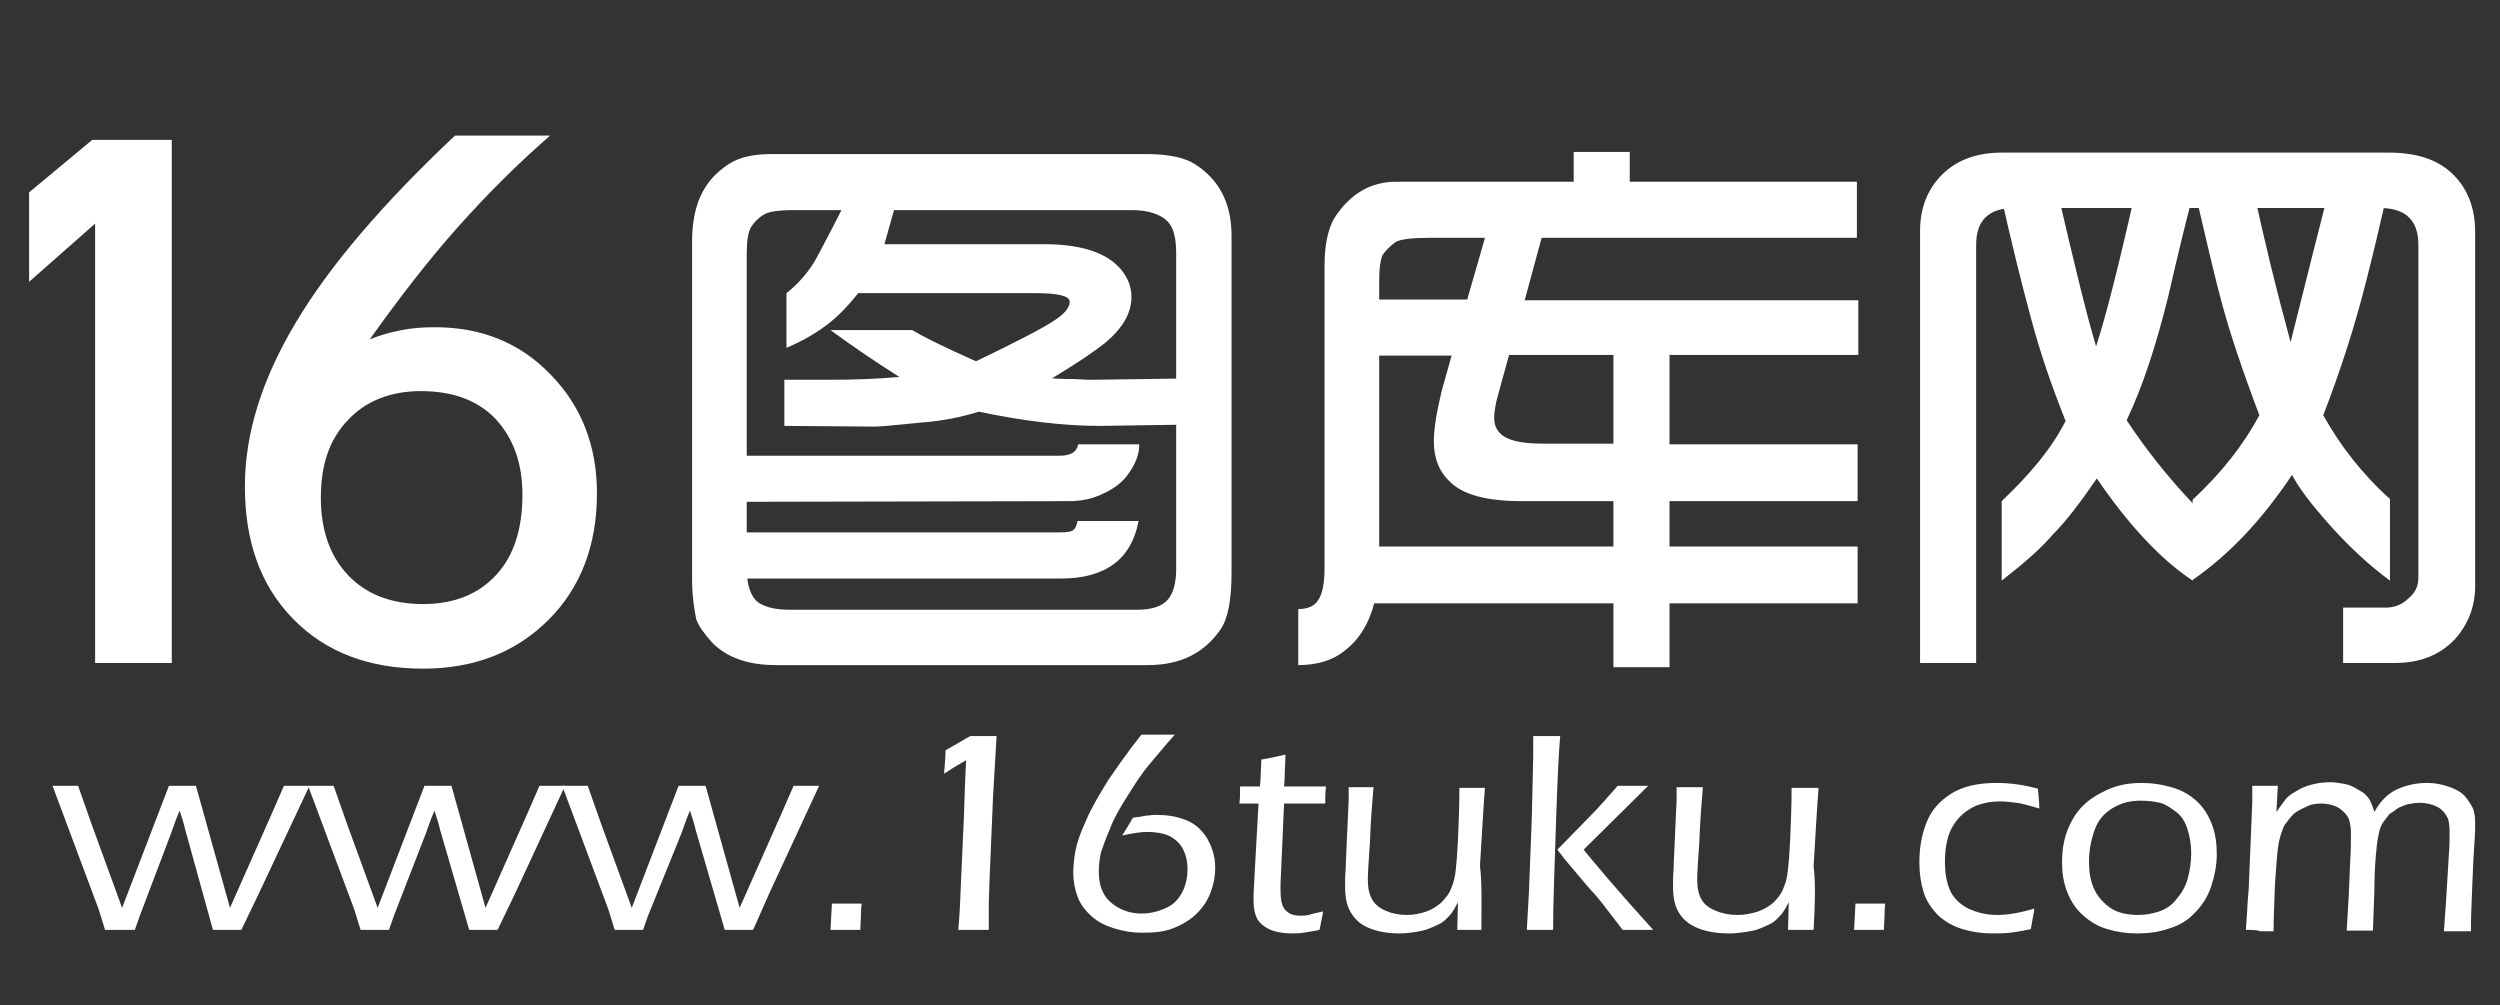 <?xml version="1.0" encoding="utf-8"?>
<!-- Generator: Adobe Illustrator 22.0.0, SVG Export Plug-In . SVG Version: 6.00 Build 0)  -->
<svg version="1.1" id="图层_1" xmlns="http://www.w3.org/2000/svg" xmlns:xlink="http://www.w3.org/1999/xlink" x="0px" y="0px"
	 viewBox="0 0 352.2 141.6" style="enable-background:new 0 0 352.2 141.6;" xml:space="preserve">
<rect x="0" y="0" width="352.2" height="141.6" fill="#333333" stroke="none"/>
<style type="text/css">
	.st0{fill:#FFFFFF;}
</style>
<path class="st0" d="M64.1,19.1h13.4c-4.6,4-8.9,8.3-13,12.9s-8.2,9.9-12.4,15.8c1.5-0.6,2.9-1,4.5-1.3c1.5-0.3,3.1-0.4,4.7-0.4
	c6.5,0,12,2.2,16.3,6.7c4.3,4.4,6.5,10,6.5,16.7c0,7.3-2.3,13.3-6.8,17.8c-4.6,4.6-10.5,6.9-17.7,6.9c-7.6,0-13.7-2.3-18.3-7
	s-6.8-10.9-6.8-18.7c0-7.4,2.4-15.1,7.2-23.1C46.4,37.5,53.9,28.7,64.1,19.1z M59.6,85.1c4.4,0,7.8-1.4,10.3-4.1s3.7-6.5,3.7-11.3
	c0-4.5-1.3-8-3.8-10.7c-2.5-2.6-6-3.9-10.5-3.9c-4.3,0-7.8,1.4-10.3,4.1c-2.6,2.7-3.8,6.3-3.8,10.9s1.3,8.3,3.9,11
	C51.6,83.7,55.1,85.1,59.6,85.1z"/>
<polygon class="st0" points="13,19.7 4.1,27.1 4.1,39.7 13.4,31.5 13.4,93.4 24.2,93.4 24.2,19.7 "/>
<g>
	<path class="st0" d="M14.8,131l-0.9-2.9l-6.5-17.4c0.7,0,1.4,0,1.9,0c0.4,0,1,0,1.7,0l1.9,5.4l4.3,11.8l6.6-17.2c0.7,0,1.4,0,1.9,0
		s1.2,0,1.9,0l4.8,17.2l5.9-13.3l1.7-3.9c0.7,0,1.4,0,1.8,0h1.8l-7.1,15.1L34,131c-0.7,0-1.4,0-1.9,0c-0.6,0-1.3,0-2.1,0l-3.9-14.1
		c-0.2-0.9-0.5-1.8-0.8-2.7l-0.4,1c-0.1,0.3-0.4,1-0.8,2.2L19.7,129c-0.2,0.5-0.4,1.2-0.7,2c-0.7,0-1.4,0-1.9,0
		C16.3,131,15.7,131,14.8,131z"/>
	<path class="st0" d="M50.8,131l-0.9-2.9l-6.5-17.4c0.7,0,1.4,0,1.9,0c0.4,0,1,0,1.7,0l1.9,5.4l4.3,11.8l6.6-17.2c0.7,0,1.4,0,1.9,0
		s1.2,0,1.9,0l4.8,17.2l5.9-13.3l1.7-3.9c0.7,0,1.4,0,1.8,0h1.8l-7,15.1l-2.5,5.2c-0.7,0-1.4,0-1.9,0c-0.6,0-1.3,0-2.1,0L62,116.9
		c-0.2-0.9-0.5-1.8-0.8-2.7l-0.4,1c-0.1,0.3-0.4,1-0.8,2.2L55.5,129c-0.2,0.5-0.4,1.2-0.7,2c-0.7,0-1.4,0-1.9,0
		C52.2,131,51.5,131,50.8,131z"/>
	<path class="st0" d="M86.6,131l-0.9-2.9l-6.5-17.4c0.7,0,1.4,0,1.9,0c0.4,0,1,0,1.7,0l1.9,5.4l4.3,11.8l6.6-17.2c0.7,0,1.4,0,1.9,0
		s1.2,0,1.9,0l4.8,17.2l5.9-13.3l1.7-3.9c0.7,0,1.4,0,1.8,0h1.8l-7,15.1l-2.3,5.2c-0.7,0-1.4,0-1.9,0c-0.6,0-1.3,0-2.1,0L98,116.9
		c-0.2-0.9-0.5-1.8-0.8-2.7l-0.4,1c-0.1,0.3-0.4,1-0.8,2.2L91.3,129c-0.2,0.5-0.4,1.2-0.7,2c-0.7,0-1.4,0-1.9,0
		C88.1,131,87.3,131,86.6,131z"/>
	<path class="st0" d="M117,131l0.2-3.7h2.2c0.3,0,0.9,0,2,0c-0.1,0.6-0.1,1.1-0.1,1.5l-0.1,2.2c-0.9,0-1.6,0-2,0
		C118.6,131,118,131,117,131z"/>
	<path class="st0" d="M135,131c0.2-2.1,0.3-4.4,0.4-7.1l0.4-8.9c0.1-3.4,0.2-6,0.3-7.9c-0.7,0.4-1.3,0.8-1.7,1L133,109
		c0.1-1.3,0.2-2.3,0.2-3.3c1.8-1,2.9-1.7,3.5-2c0.4,0,1,0,1.8,0s1.4,0,1.9,0l-0.5,8.5l-0.5,11.9l-0.1,3c0,0.8,0,1.5,0,2.3v1.6
		c-0.7,0-1.4,0-2,0C136.4,131,135.7,131,135,131z"/>
	<path class="st0" d="M159.6,115.2c0.8-0.1,1.5-0.2,1.9-0.3c0.4,0,0.8-0.1,1.4-0.1c1.5,0,2.8,0.2,4.1,0.7s2.2,1.3,3,2.5
		c0.7,1.2,1.2,2.6,1.2,4.2c0,1.2-0.2,2.3-0.6,3.4c-0.4,1.1-1,2.1-2,3.1c-0.9,0.9-2.1,1.6-3.4,2.1c-1.3,0.5-2.7,0.6-4.3,0.6
		c-1.4,0-2.6-0.2-3.9-0.6c-1.3-0.4-2.3-0.9-3.2-1.7s-1.6-1.7-2-2.8c-0.4-1.1-0.6-2.2-0.6-3.3c0-0.9,0.1-2,0.3-3.1s0.7-2.6,1.5-4.3
		c0.7-1.7,1.8-3.5,3-5.5c1.3-1.9,2.8-4.1,4.8-6.6c0.9,0,1.8,0,2.3,0c0.7,0,1.5,0,2.4,0c-1.7,1.9-2.8,3.3-3.5,4.1
		c-1.2,1.4-2.2,3-3.2,4.6s-1.9,3.1-2.4,4.5c-0.6,1.4-1,2.5-1.3,3.4c-0.2,0.9-0.3,1.8-0.3,2.7c0,1.2,0.2,2.2,0.7,3.1
		c0.4,0.8,1.2,1.5,2.1,2s2,0.8,3.2,0.8c1.3,0,2.4-0.3,3.5-0.8s1.8-1.3,2.3-2.3s0.7-2.1,0.7-3.2c0-1-0.2-1.9-0.6-2.7
		c-0.4-0.8-1-1.4-1.9-1.9c-0.8-0.4-2-0.6-3.2-0.6c-0.9,0-2.1,0.2-3.5,0.5C158.9,116.4,159.4,115.6,159.6,115.2z"/>
	<path class="st0" d="M186.4,128.4c-0.1,0.7-0.3,1.5-0.5,2.6c-0.9,0.2-1.7,0.3-2.3,0.4c-0.5,0.1-1,0.1-1.6,0.1c-1.3,0-2.2-0.2-3-0.5
		c-0.7-0.3-1.4-0.8-1.8-1.4c-0.4-0.7-0.6-1.6-0.6-2.7c0-0.1,0-0.4,0-0.8s0.1-1.7,0.2-3.9l0.5-9h-2.7c0.1-0.6,0.1-1.4,0.1-2.4h2.8
		c0.1-0.7,0.1-2,0.2-3.8c1.4-0.2,2.4-0.5,3.4-0.7c-0.1,2-0.1,3.5-0.2,4.5h5.9c-0.1,0.8-0.1,1.6-0.1,2.4h-5.8l-0.5,11.3v0.9
		c0,1,0.1,1.7,0.3,2.2s0.5,0.8,1,1.1c0.4,0.2,0.9,0.3,1.5,0.3c0.3,0,0.7,0,1.2-0.1C184.6,128.8,185.4,128.6,186.4,128.4z"/>
	<path class="st0" d="M208.7,131c-0.7,0-1.3,0-1.7,0c-0.5,0-1.2,0-1.7,0l0.1-3.9c-0.3,0.6-0.6,1.1-0.8,1.4s-0.5,0.6-0.9,1
		c-0.3,0.3-0.7,0.6-1.2,0.8s-0.8,0.4-1.4,0.6c-0.5,0.2-1.2,0.3-1.7,0.4c-0.7,0.1-1.4,0.2-2.1,0.2c-1.6,0-3-0.2-4.3-0.7
		s-2-1.2-2.6-2.1c-0.6-0.9-0.9-2.1-0.9-3.7c0-0.2,0-0.6,0-1.2s0.1-1.3,0.1-2.2l0.3-6.7l0.1-2.1c0-0.5,0-1.1,0-1.9h1.8
		c0.4,0,0.9,0,1.7,0c-0.2,2.3-0.4,4.9-0.5,7.7c-0.2,2.8-0.3,4.6-0.3,5.3c0,1.2,0.2,2.1,0.6,2.8s1,1.2,1.9,1.6c0.9,0.4,1.9,0.6,3,0.6
		c1,0,1.9-0.2,2.8-0.5c0.8-0.3,1.4-0.7,2-1.2c0.6-0.6,1.2-1.3,1.5-2.2c0.3-0.7,0.5-1.5,0.6-2.6c0.1-0.8,0.2-2.1,0.3-4.1
		c0.1-2.4,0.2-4.8,0.2-7.3h1.9c0.4,0,1,0,1.7,0c-0.2,2.4-0.4,6.1-0.7,11C208.8,124.4,208.7,127.5,208.7,131z"/>
	<path class="st0" d="M215.1,131l0.3-5.4l0.4-10.4l0.2-8.7c0-1.3,0-2.2,0-2.8h2c0.4,0,0.9,0,1.8,0c-0.2,2.1-0.4,6.3-0.6,12.5
		c-0.2,6.2-0.4,11.1-0.4,14.8c-0.8,0-1.5,0-1.8,0C216.6,131,216,131,215.1,131z M219.4,119.7l4.3-4.4c1.5-1.5,2.9-3.1,4.2-4.6
		c0.9,0,1.7,0,2.1,0c0.5,0,1.3,0,2.2,0l-9.1,9c1.7,2.1,4.9,5.9,9.8,11.3c-0.8,0-1.6,0-2.1,0s-1.3,0-2.2,0l-3-3.9
		c-0.3-0.4-0.9-1.1-2-2.3l-3.2-3.8L219.4,119.7z"/>
	<path class="st0" d="M255.5,131c-0.7,0-1.3,0-1.8,0s-1.2,0-1.8,0l0.1-3.9c-0.3,0.6-0.6,1.1-0.8,1.4s-0.5,0.6-0.9,1
		c-0.3,0.3-0.7,0.6-1.2,0.8s-0.8,0.4-1.4,0.6c-0.5,0.2-1.2,0.3-1.8,0.4c-0.7,0.1-1.5,0.2-2.2,0.2c-1.7,0-3.1-0.2-4.4-0.7
		c-1.3-0.5-2.1-1.2-2.7-2.1c-0.6-0.9-0.9-2.1-0.9-3.7c0-0.2,0-0.6,0-1.2s0.1-1.3,0.1-2.2l0.3-6.7l0.1-2.1c0-0.5,0-1.1,0-1.9h1.9
		c0.4,0,0.9,0,1.8,0c-0.2,2.3-0.4,4.9-0.5,7.7c-0.2,2.8-0.3,4.6-0.3,5.3c0,1.2,0.2,2.1,0.6,2.8s1,1.2,2,1.6c0.9,0.4,2,0.6,3.1,0.6
		c1,0,2-0.2,2.9-0.5c0.8-0.3,1.5-0.7,2.1-1.2c0.6-0.6,1.2-1.3,1.5-2.2c0.3-0.7,0.5-1.5,0.6-2.6c0.1-0.8,0.2-2.1,0.3-4.1
		c0.1-2.4,0.2-4.8,0.2-7.3h2c0.4,0,1,0,1.8,0c-0.2,2.4-0.4,6.1-0.7,11C255.8,124.4,255.7,127.5,255.5,131z"/>
	<path class="st0" d="M261.2,131l0.2-3.7h2.2c0.3,0,0.9,0,2,0c-0.1,0.6-0.1,1.1-0.1,1.5l-0.1,2.2c-0.9,0-1.6,0-2,0
		C263,131,262.3,131,261.2,131z"/>
	<path class="st0" d="M286.6,128c0,0.2-0.1,0.6-0.2,1.2c-0.1,0.6-0.2,1.2-0.3,1.7c-1,0.2-2,0.4-2.9,0.5s-1.8,0.1-2.5,0.1
		c-1.5,0-2.9-0.2-4.2-0.6c-1.3-0.4-2.4-1-3.4-1.9c-0.9-0.9-1.7-2-2.1-3.3s-0.6-2.7-0.6-4.2c0-2,0.3-3.8,1-5.6
		c0.7-1.8,1.9-3.1,3.5-4.1s3.7-1.5,6.4-1.5c2,0,3.9,0.3,5.8,0.8c0.1,1.1,0.2,2.1,0.2,2.8c-1.4-0.4-2.4-0.7-3.2-0.8
		c-0.8-0.1-1.6-0.2-2.3-0.2c-1.3,0-2.3,0.2-3.4,0.6c-0.9,0.4-1.8,1-2.5,1.8s-1.2,1.7-1.5,2.8c-0.3,1.1-0.4,2.2-0.4,3.3
		c0,1.5,0.2,2.8,0.7,4c0.5,1.1,1.4,2,2.6,2.6c1.3,0.6,2.6,0.9,4.1,0.9C282.8,128.9,284.6,128.6,286.6,128z"/>
	<path class="st0" d="M301.7,110.3c1.5,0,2.8,0.2,4.2,0.6c1.4,0.4,2.5,1,3.5,1.9s1.7,2,2.2,3.3s0.7,2.7,0.7,4.2
		c0,1.6-0.3,3.1-0.8,4.6s-1.3,2.7-2.3,3.7c-0.9,1-2.2,1.8-3.6,2.2c-1.4,0.5-2.9,0.7-4.5,0.7c-1.5,0-2.9-0.2-4.2-0.6
		c-1.4-0.4-2.5-1.1-3.5-2s-1.7-2-2.2-3.3s-0.7-2.7-0.7-4.1c0-2.2,0.4-4.1,1.4-5.9c0.9-1.7,2.3-3,4.1-3.9
		C297.8,110.7,299.6,110.3,301.7,110.3z M301.6,112.8c-1.5,0-2.7,0.3-3.9,1s-2.1,1.7-2.6,3.1s-0.8,2.9-0.8,4.5
		c0,1.4,0.2,2.7,0.7,3.8c0.5,1.1,1.3,2,2.3,2.7c1,0.7,2.4,1,4,1c1,0,2-0.2,2.9-0.5s1.8-0.9,2.4-1.7c0.7-0.8,1.3-1.8,1.6-2.9
		c0.3-1.1,0.5-2.3,0.5-3.6c0-1.2-0.2-2.3-0.5-3.3s-0.8-1.9-1.6-2.5s-1.5-1.1-2.3-1.3C303.4,112.9,302.6,112.8,301.6,112.8z"/>
	<path class="st0" d="M316.4,131l0.2-2.9c0-0.6,0.1-1.6,0.2-2.9l0.5-12.2c0-1,0-1.8,0-2.3c0.6,0,1.3,0,1.8,0c0.6,0,1.2,0,1.8,0
		l-0.2,3.7c0.5-0.7,0.9-1.3,1.3-1.8s0.9-0.8,1.6-1.2c0.6-0.4,1.4-0.7,2.2-0.9c0.8-0.2,1.7-0.3,2.5-0.3c0.6,0,1.2,0.1,1.8,0.2
		s1.2,0.3,1.7,0.6s0.9,0.5,1.3,0.8c0.3,0.3,0.6,0.6,0.8,1c0.2,0.4,0.4,0.9,0.6,1.6c0.8-1.5,1.9-2.6,3.2-3.2c1.3-0.6,2.7-0.9,4.3-0.9
		c1,0,2,0.2,2.9,0.5s1.7,0.7,2.3,1.3c0.5,0.6,0.9,1.2,1.2,1.8c0.2,0.6,0.3,1.2,0.3,1.9c0,0.6,0,1.6-0.1,2.9s-0.2,3.2-0.3,5.9
		c-0.1,2.6-0.2,4.8-0.2,6.6c-0.7,0-1.4,0-1.8,0s-1.2,0-2,0c0.1-1.8,0.3-3.8,0.4-5.9l0.3-5c0.1-1.2,0.1-2.2,0.1-3.1
		c0-0.8-0.1-1.4-0.2-1.8c-0.2-0.4-0.4-0.8-0.8-1.2s-0.8-0.6-1.4-0.8c-0.5-0.2-1.2-0.3-1.9-0.3c-0.5,0-1,0.1-1.6,0.2
		c-0.4,0.1-0.8,0.3-1.3,0.5c-0.4,0.3-0.8,0.6-1.3,0.9c-0.3,0.4-0.6,0.8-0.9,1.2c-0.3,0.5-0.5,1-0.6,1.7c-0.2,0.8-0.3,1.8-0.4,3
		s-0.2,2.9-0.2,4.9l-0.2,5.6c-0.8,0-1.5,0-1.8,0c-0.4,0-1,0-1.9,0c0.1-1.7,0.2-3.4,0.3-5.1l0.2-4.8c0.1-1.5,0.1-2.8,0.1-3.8
		c0-0.7-0.1-1.3-0.2-1.7c-0.1-0.5-0.4-0.9-0.8-1.3s-0.8-0.7-1.4-0.9s-1.2-0.3-1.8-0.3c-0.7,0-1.4,0.1-2,0.4s-1.3,0.6-1.8,1
		c-0.5,0.5-0.9,1-1.4,1.7c-0.3,0.7-0.6,1.5-0.8,2.6s-0.3,2.9-0.5,5.6c-0.1,2.7-0.2,4.9-0.2,6.7c-0.9,0-1.5,0-1.9,0
		C318,131,317.3,131,316.4,131z"/>
</g>
<g>
	<path class="st0" d="M97.5,81.5V34.1c0-4.1,1-7.1,3.1-9.3c1.2-1.2,2.4-2,3.5-2.4c1.3-0.5,2.9-0.7,4.8-0.7h52.5
		c3.2,0,5.5,0.5,6.9,1.4c3.5,2.2,5.2,5.6,5.2,10.1v47.5c0,3.8-0.5,6.4-1.5,7.9c-2.3,3.4-5.7,5.1-10.3,5.1h-52.4
		c-3.8,0-6.8-1-8.9-3.1c-1.1-1.2-1.9-2.3-2.3-3.3C97.8,85.9,97.5,83.9,97.5,81.5z M111.3,85.9h48.9c2.1,0,3.5-0.5,4.3-1.4
		s1.2-2.4,1.2-4.4V35.7c0-2.2-0.4-3.7-1.2-4.5c-1-1-2.7-1.6-5-1.6H112c-2.3,0-3.8,0.2-4.5,0.7c-0.8,0.5-1.3,1.1-1.7,1.7
		c-0.4,0.7-0.6,1.9-0.6,3.7v44.4c0,2.2,0.5,3.7,1.4,4.6C107.6,85.5,109.1,85.9,111.3,85.9z M110.5,60v-6.5h6.5
		c3.2,0,6.4-0.1,9.7-0.4c-3.5-2.2-6.7-4.4-9.7-6.6h11.5c1.5,0.9,4.5,2.4,9,4.4c5.8-2.8,9.5-4.7,11.1-5.8c1.4-0.9,2.1-1.8,2.1-2.6
		s-1.6-1.2-4.8-1.2h-25c-1.5,1.9-2.9,3.3-4.2,4.3c-1.4,1.1-3.3,2.3-5.9,3.4v-7.7c1.4-1.1,2.7-2.5,3.8-4.2c0.4-0.6,4.6-8.6,5.7-11.1
		l5.9,2.7l-1.6,5.7H147c4.9,0,8.4,1,10.5,3.1c1.2,1.2,1.9,2.7,1.9,4.3c0,2.3-1.2,4.4-3.7,6.5c-1.5,1.2-4,2.9-7.5,5
		c1.4,0.1,2.4,0.1,3.1,0.1c1.5,0.1,2.4,0.1,2.8,0.1l14.3-0.2v6.5L154.9,60c-5.1,0-10.8-0.7-17-2c-2.6,0.8-5.2,1.3-7.8,1.5
		c-4,0.4-6.2,0.6-6.7,0.6L110.5,60L110.5,60z M103.1,70.7v-6.5h46.2c1.5,0,2.4-0.5,2.6-1.6h8.6c0,1.4-0.5,2.7-1.5,4.1
		c-0.8,1.2-2,2.1-3.5,2.8c-1.6,0.8-3.2,1.1-4.9,1.1L103.1,70.7L103.1,70.7z M103.1,81.5V75h46.3c1,0,1.6-0.1,1.9-0.4
		c0.2-0.2,0.4-0.6,0.5-1.2h8.6c-1,5.4-4.7,8.1-10.9,8.1H103.1z"/>
	<path class="st0" d="M182.9,93.7v-7.9c1.3,0,2.2-0.4,2.7-1.1c0.7-0.9,1-2.5,1-4.7V37.4c0-2.9,0.5-5.2,1.4-6.7
		c2.2-3.4,5.1-5.1,8.7-5.1h25v-4.2h7.9v4.2h32v7.9h-60c-2.7,0-4.3,0.2-5,0.6c-0.8,0.6-1.4,1.2-1.8,1.8c-0.3,0.6-0.5,1.8-0.5,3.7
		v39.2c0,6.1-1.6,10.4-4.9,12.9C187.8,93,185.6,93.7,182.9,93.7z M191.3,85v-8h36v-6.4h-13c-4.8,0-8.2-0.9-10-2.7
		c-1.6-1.5-2.3-3.4-2.3-5.7c0-1.8,0.4-4.2,1.1-7.1l1.4-5h-12.1l-1-7.9h15.3l3.6-12.5l7.1,3l-2.6,9.6h47V50h-49.2l-1.6,5.8
		c-0.3,1.1-0.5,2.2-0.5,3.1c0,0.9,0.3,1.6,0.8,2.1c0.9,1,2.9,1.5,6,1.5h10V48h7.9v14.6h26.5v8h-26.5V77h26.5v8h-26.5v9h-7.9v-9
		H191.3z"/>
	<path class="st0" d="M270.5,93.5v-61c0-3.1,1-5.8,3.1-7.9c2-2,4.8-3.1,8.4-3.1h54.5c3.8,0,6.7,0.9,8.8,2.8c2.2,2,3.4,4.8,3.4,8.4
		v49.8c0,3-1,5.5-2.9,7.6c-2.1,2.2-4.9,3.3-8.4,3.3h-7.3v-7.8h6c1.2,0,2.3-0.4,3.2-1.3c1-0.8,1.4-1.8,1.4-2.9V34.5
		c0-3.5-1.8-5.2-5.5-5.2h-51.4c-3.6,0-5.4,1.7-5.4,5.2v58.9h-7.9V93.5z M282,81.8V70.6c4-3.8,7.1-7.5,9-11.3c-2-5-3.6-9.7-4.8-14.2
		c-1.5-5.5-2.9-11.3-4.3-17.5h8.1c2.3,9.9,4,16.9,5.3,21.2c1.3-4,3.1-11,5.4-21.2h8.2c-0.7,2.7-1.9,7.4-3.4,14
		c-1.7,6.9-3.6,12.8-5.9,17.6c2.7,4.1,5.8,8,9.3,11.7v10.9c-4.5-3-9-7.8-13.5-14.4c-2.2,3.2-4.2,5.9-6.2,7.9
		C287.6,77.2,285.2,79.3,282,81.8z M308.9,81.7V70.4c4.1-3.8,7.2-7.8,9.4-11.9c-2.5-6.6-4.2-11.8-5.2-15.5c-0.9-3.2-2.2-8.8-4.1-17
		h8.3c1.6,7.5,3.4,14.9,5.4,22.2c0.1-0.3,1.9-7.7,5.6-22.2h8.3c-1.3,5.7-2.4,10.3-3.3,13.8c-1.6,6.3-3.6,12.5-6,18.7
		c2.4,4.3,5.5,8.3,9.4,11.8v11.5c-3-2.2-6-5-8.9-8.3c-2.2-2.5-3.9-4.7-4.9-6.6C318.7,73.2,314.1,78.1,308.9,81.7z"/>
</g>
</svg>
